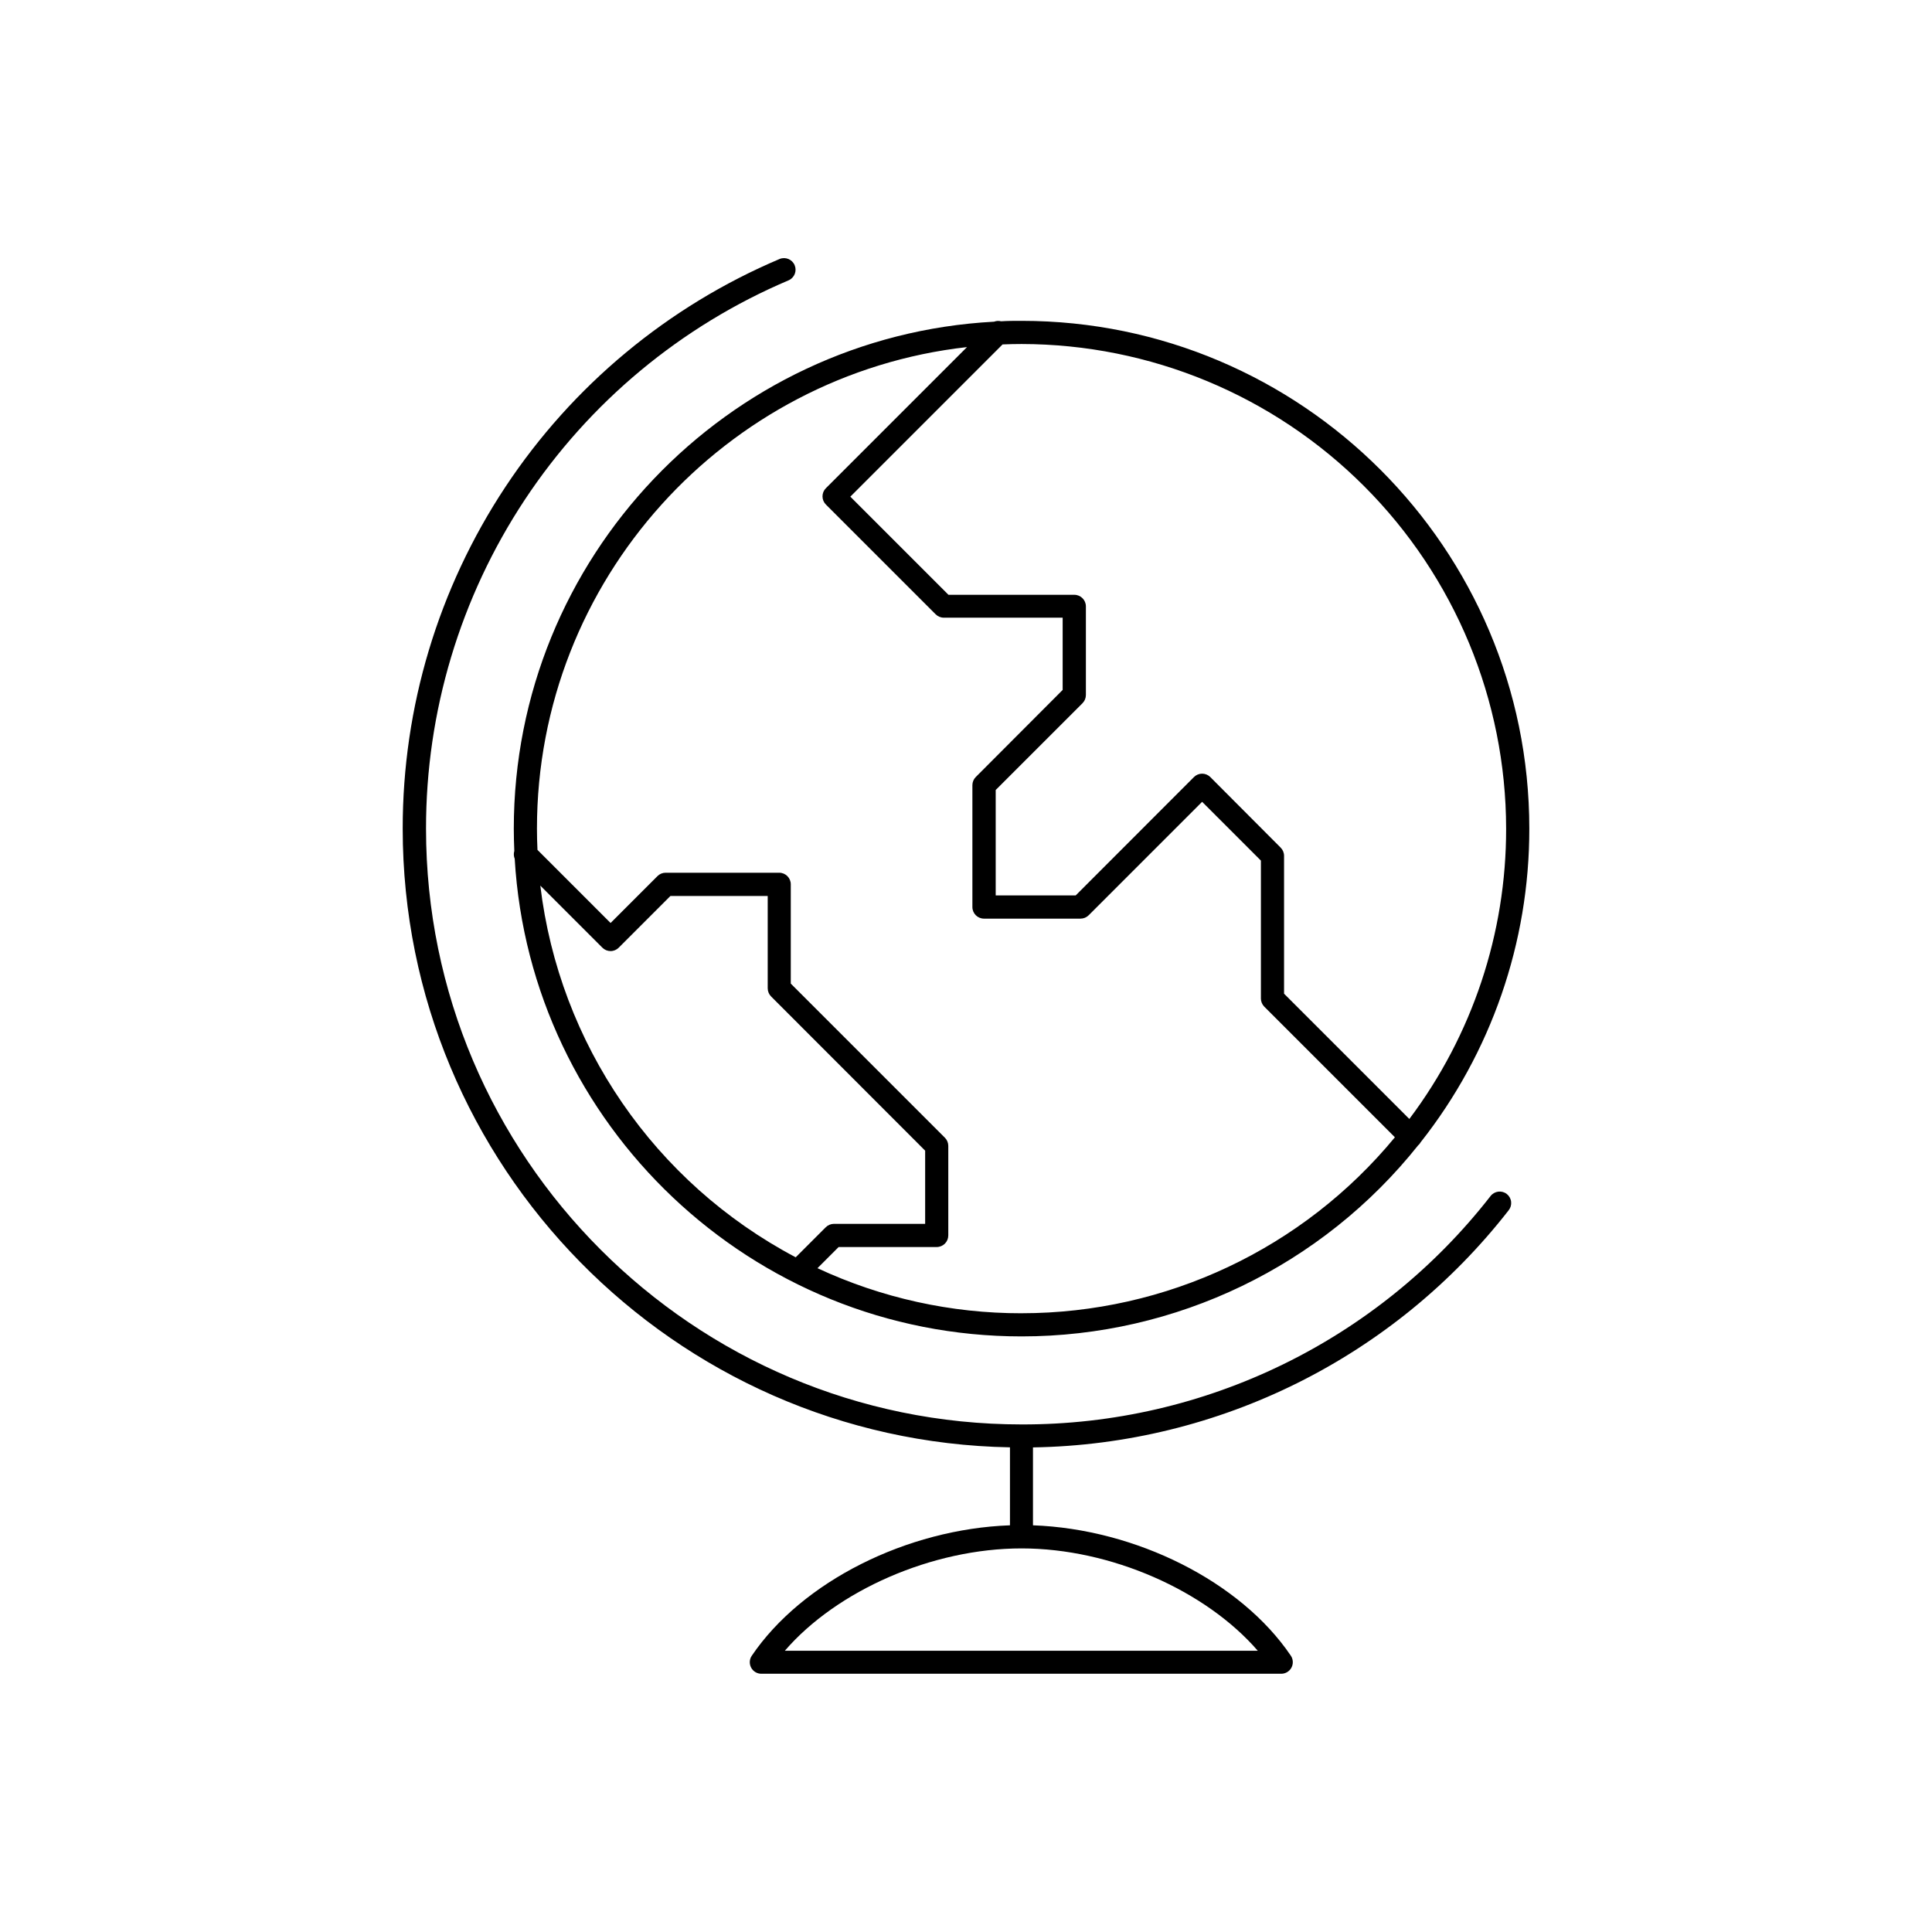 <?xml version="1.0" encoding="UTF-8"?>
<!-- The Best Svg Icon site in the world: iconSvg.co, Visit us! https://iconsvg.co -->
<svg fill="#000000" width="800px" height="800px" version="1.1" viewBox="144 144 512 512" xmlns="http://www.w3.org/2000/svg">
 <g>
  <path d="m543.33 460.43c-1.332-1.047-3.262-0.812-4.309 0.523-29.836 38.305-75.711 60.652-124.26 60.535-87.043 0-157.86-70.848-157.86-157.86-0.035-31 9.066-61.32 26.164-87.176 17.102-25.855 41.441-46.094 69.984-58.191 1.504-0.695 2.188-2.461 1.539-3.988-0.652-1.527-2.394-2.262-3.941-1.66-29.652 12.559-54.945 33.578-72.719 60.434-17.77 26.852-27.234 58.348-27.207 90.551 0 89.406 71.91 162.36 160.93 163.96v20.664c-27.355 0.984-55.105 14.906-68.418 34.559-0.641 0.941-0.703 2.156-0.172 3.16 0.535 1.004 1.586 1.629 2.723 1.621h137.76-0.004c1.137 0 2.18-0.629 2.711-1.633 0.531-1.004 0.465-2.219-0.172-3.16-13.324-19.68-41.082-33.562-68.328-34.547v-20.645c49.367-0.785 95.719-23.891 126.06-62.84 0.508-0.633 0.742-1.445 0.652-2.254-0.09-0.809-0.5-1.547-1.137-2.055zm-65.977 121.03h-125.36c13.777-15.969 39.055-27.117 62.73-27.117s48.836 11.188 62.633 27.156z"/>
  <path d="m407.43 229.25c-70.848 3.797-127.27 62.613-127.27 134.37 0 1.969 0.059 3.938 0.137 5.902h-0.004c-0.199 0.68-0.16 1.402 0.109 2.059 4.144 70.492 62.801 126.58 134.32 126.58 40.941 0.004 79.648-18.656 105.14-50.688l0.129-0.098c0.191-0.199 0.355-0.422 0.492-0.66 18.691-23.672 28.84-52.965 28.801-83.129 0-74.203-60.359-134.56-134.56-134.56-1.82 0-3.621 0-5.422 0.117-0.617-0.16-1.273-0.121-1.867 0.109zm-120.24 149.45 16.445 16.445c0.574 0.578 1.355 0.902 2.168 0.902 0.816 0 1.594-0.324 2.168-0.902l13.699-13.699h25.781v24.453c0 0.816 0.324 1.598 0.895 2.176l40.828 40.863v19.395h-24.168c-0.816 0.004-1.598 0.328-2.176 0.906l-7.961 7.961c-37.363-19.73-62.66-56.547-67.68-98.5zm127.57 113.33c-18.695 0.031-37.172-4.047-54.121-11.945l5.609-5.609h25.988c0.816 0 1.594-0.324 2.172-0.898 0.574-0.574 0.898-1.355 0.898-2.172v-23.734c0-0.816-0.328-1.598-0.906-2.172l-40.836-40.836v-26.312c0-1.695-1.375-3.07-3.07-3.07h-30.098c-0.816 0-1.594 0.324-2.168 0.906l-12.418 12.418-19.375-19.375c-0.09-1.871-0.137-3.75-0.137-5.637 0-65.93 49.938-120.4 113.97-127.61l-37.391 37.391h-0.004c-0.578 0.574-0.902 1.352-0.902 2.168 0 0.812 0.324 1.594 0.902 2.168l29.078 29.078c0.574 0.578 1.359 0.906 2.176 0.906h31.488v19.148l-23.016 23.066c-0.582 0.574-0.906 1.355-0.906 2.172v32.297c0 1.695 1.375 3.07 3.07 3.07h25.586-0.004c0.812 0.004 1.594-0.32 2.168-0.895l30.062-30.062 15.578 15.578v36.535h-0.004c0 0.812 0.324 1.594 0.895 2.172l34.617 34.617v0.004c-24.355 29.523-60.625 46.625-98.902 46.629zm128.38-128.44c0.039 27.758-8.965 54.77-25.652 76.949l-33.199-33.199v-36.535c0-0.82-0.324-1.602-0.906-2.176l-18.637-18.695c-0.574-0.578-1.355-0.902-2.168-0.902-0.816 0-1.598 0.324-2.172 0.902l-31.34 31.367h-21.195v-27.945l23.008-22.996h-0.004c0.574-0.578 0.895-1.359 0.898-2.172v-23.488c0-1.695-1.375-3.07-3.07-3.07h-33.348l-26.008-26.008 40.344-40.344c1.684-0.07 3.367-0.109 5.059-0.109 34.043 0.043 66.68 13.59 90.746 37.664 24.07 24.074 37.609 56.715 37.645 90.758z"/>
 </g>
</svg>
